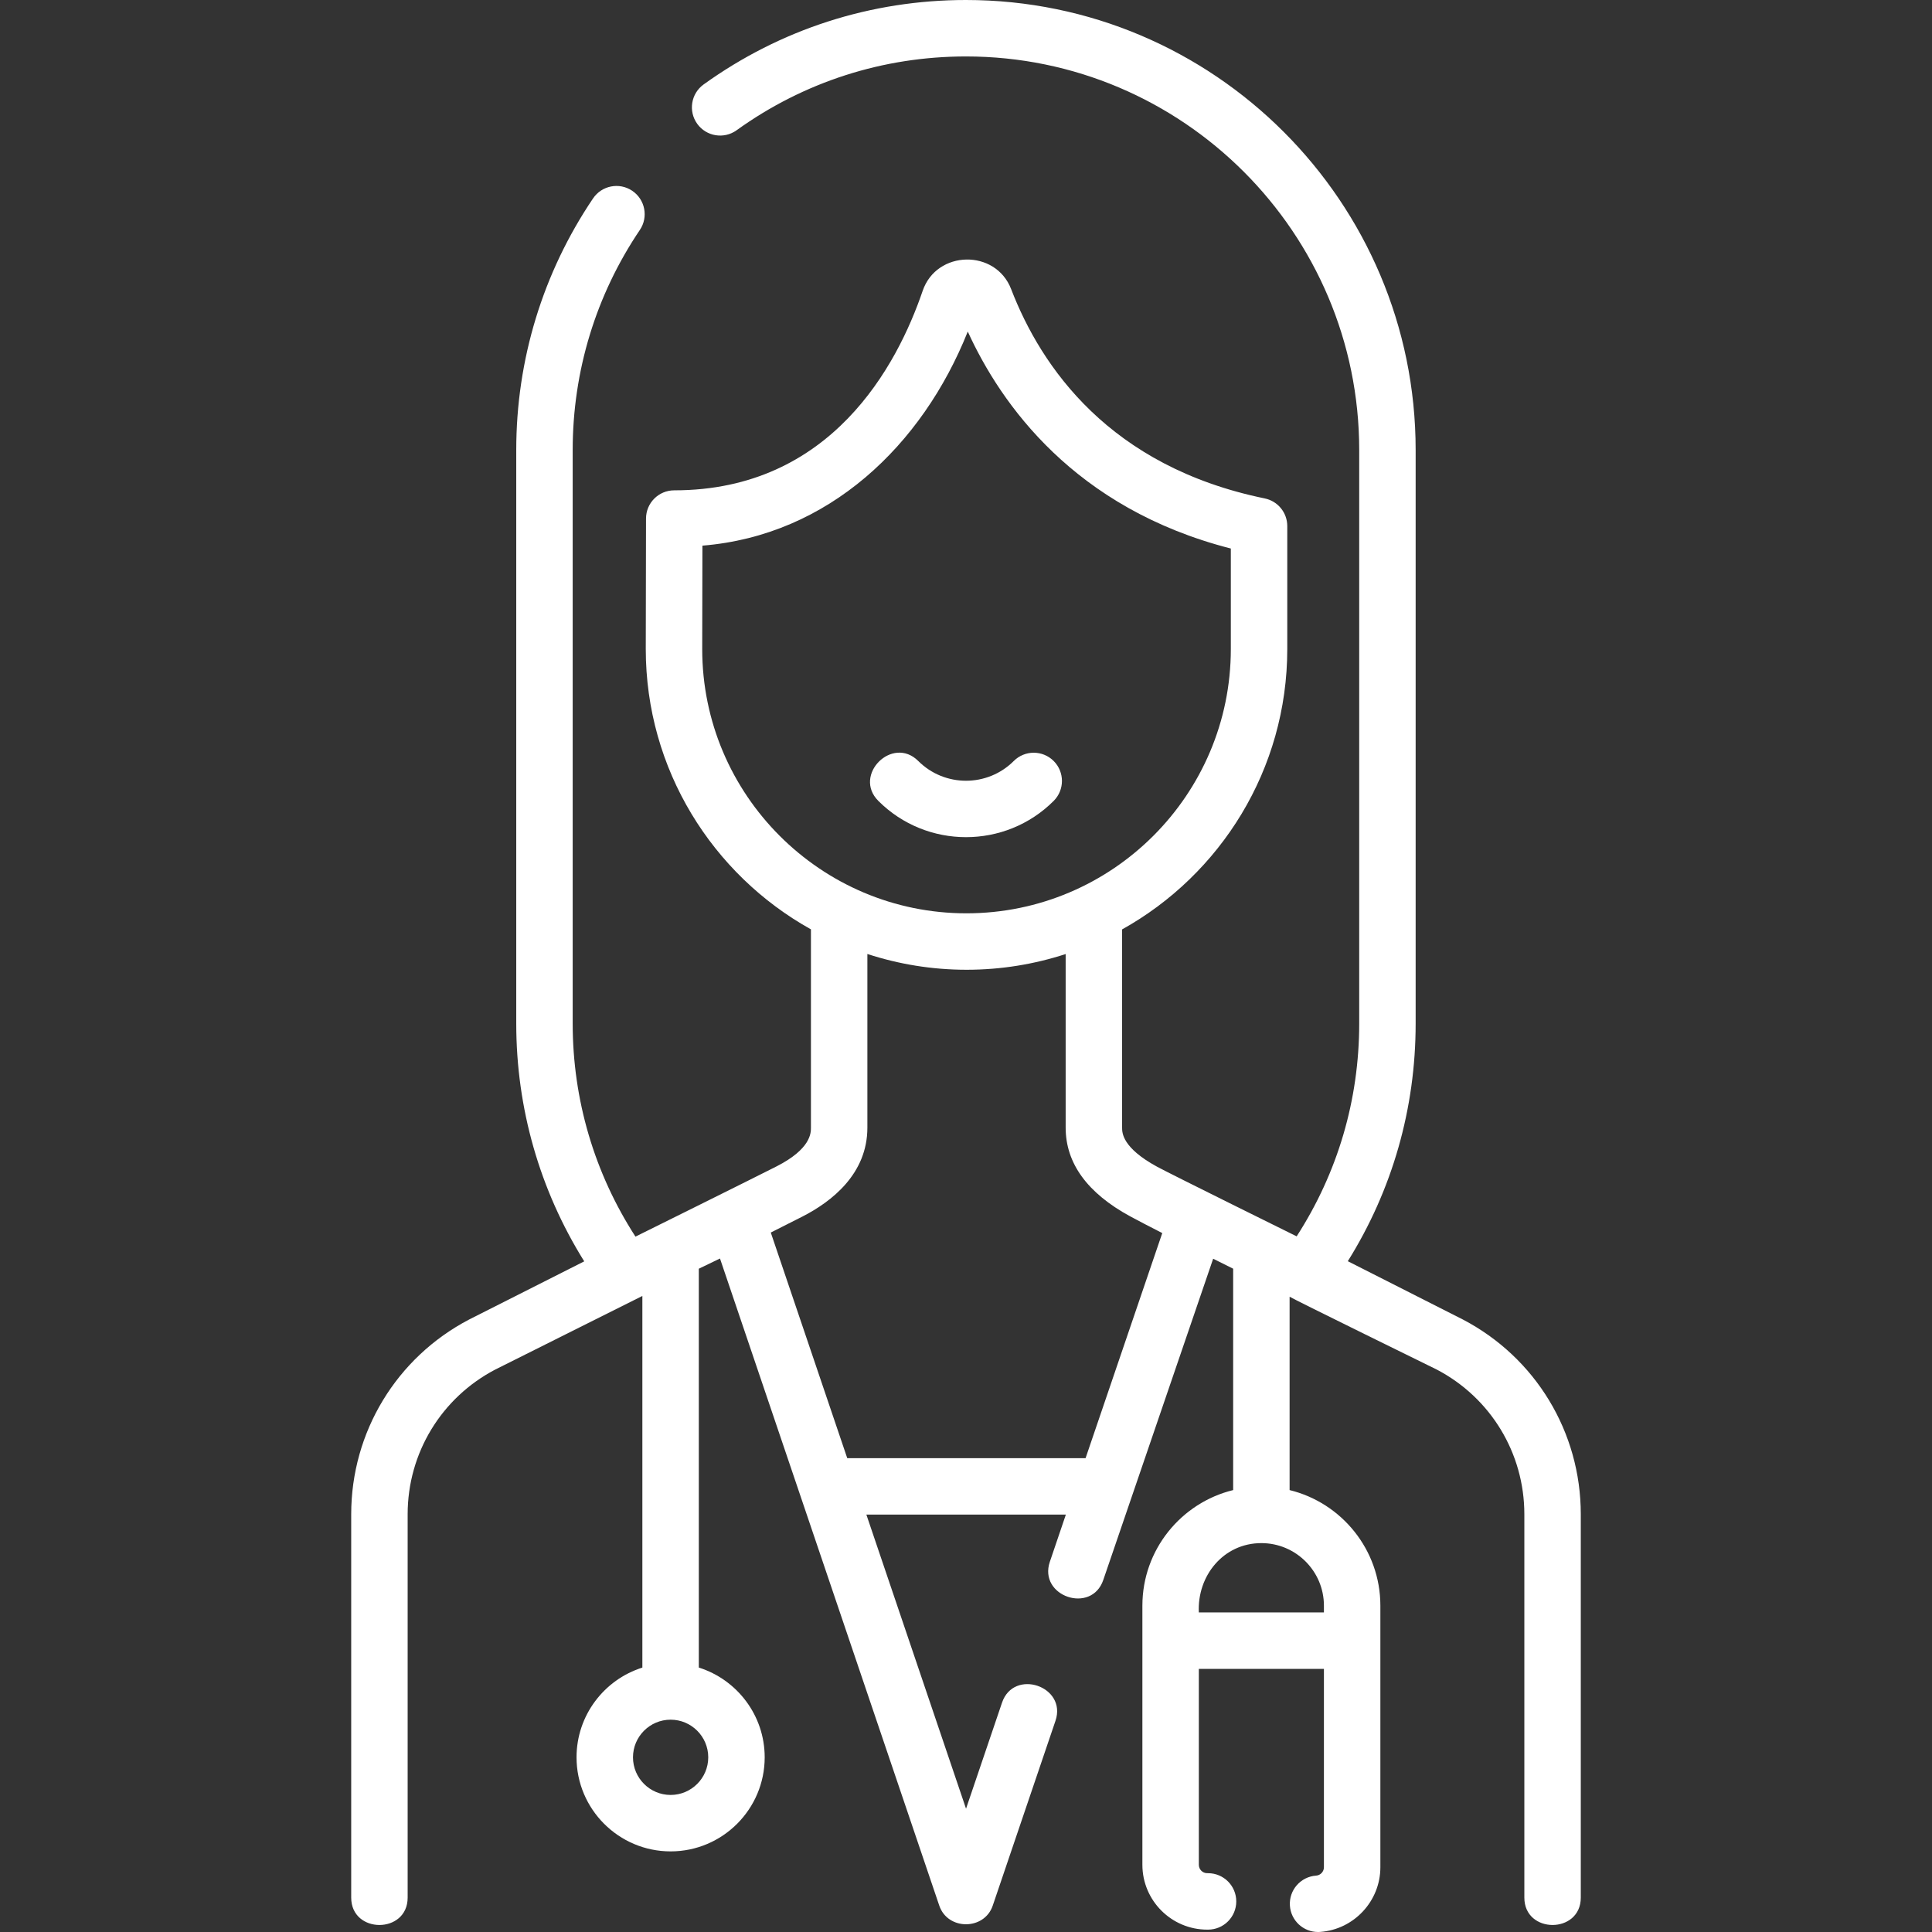 <svg width="512" height="512" viewBox="0 0 512 512" fill="none" xmlns="http://www.w3.org/2000/svg">
<rect x="0" y="0" width="512" height="512" fill="#333333" stroke="none"/>
<g clip-path="url(#clip0_917_95)">
<path d="M387.665 349.679L357.183 334.232C368.97 315.365 375.162 293.778 375.162 271.255V119.256C375.162 53.497 321.7 0 255.986 0C230.852 0 206.814 7.739 186.474 22.377C183.121 24.789 182.36 29.463 184.773 32.816C187.186 36.169 191.859 36.93 195.212 34.517C212.992 21.722 234.007 14.959 255.987 14.959C313.452 14.959 360.203 61.746 360.203 119.256V271.256C360.203 291.484 354.48 310.84 343.627 327.645C343.627 327.645 310.342 311.207 306.644 309.195C297.37 304.151 297.37 300.156 297.37 298.843V246.305C323.45 231.776 341.141 203.921 341.141 171.997V139.416C341.141 135.866 338.646 132.805 335.168 132.089C294.024 123.631 275.91 97.254 267.96 76.617C263.844 65.937 248.21 66.247 244.515 77.081C237.781 96.823 220.275 129.942 178.681 129.942C174.556 129.942 171.21 133.282 171.202 137.406L171.135 171.997C171.135 203.91 188.815 231.758 214.907 246.29V298.843C214.907 300.233 214.907 304.46 205.796 309.105C199.988 312.066 168.404 327.718 168.404 327.718C157.524 310.889 151.769 291.42 151.769 271.256V119.256C151.769 98.353 157.923 78.189 169.565 60.945C171.876 57.521 170.975 52.872 167.551 50.562C164.128 48.251 159.479 49.153 157.167 52.576C143.85 72.301 136.811 95.358 136.811 119.256V271.256C136.811 293.687 143.029 315.38 154.827 334.272L124.333 349.68C105.052 359.761 93.073 379.535 93.073 401.285V502.888C93.073 512.558 108.032 512.558 108.032 502.888V401.284C108.032 385.122 116.934 370.428 131.264 362.935L170.234 343.444V441.926C160.134 445.113 152.789 454.567 152.789 465.707C152.789 479.453 163.973 490.637 177.72 490.637C191.467 490.637 202.651 479.453 202.651 465.707C202.651 454.562 195.299 445.103 185.192 441.921V336.224L190.804 333.516L248.92 505.013C251.161 511.608 260.858 511.583 263.085 505.013L279.711 456.033C282.819 446.877 268.655 442.068 265.546 451.225L256.009 479.324L229.597 401.385H282.463L278.219 413.89C275.111 423.047 289.276 427.856 292.384 418.697L321.499 333.576C323.486 334.569 325.299 335.472 326.799 336.217V394.887C313.011 398.255 302.745 410.706 302.745 425.517V494.191C302.745 503.665 310.453 511.373 319.927 511.373H320.144C324.274 511.373 327.623 508.025 327.623 503.894C327.623 499.762 324.274 496.414 320.144 496.414H319.927C318.702 496.414 317.703 495.417 317.703 494.191V442.272H350.853V494.841C350.853 496.004 349.944 496.98 348.783 497.059C344.663 497.346 341.553 500.918 341.839 505.038C342.113 508.983 345.397 512.001 349.293 512C349.466 512 349.642 511.994 349.817 511.982C358.786 511.36 365.812 503.831 365.812 494.841V425.517C365.812 410.707 355.545 398.255 341.758 394.887V343.643C342.712 344.292 380.734 362.935 380.734 362.935C395.065 370.427 403.967 385.122 403.967 401.284V502.887C403.967 512.557 418.925 512.557 418.925 502.887V401.284C418.926 379.535 406.948 359.761 387.665 349.679ZM186.094 172.011L186.147 144.602C219.57 141.891 244.444 118.008 256.469 87.867C265.232 107.084 284.712 134.756 326.182 145.365V171.996C326.182 210.618 294.778 242.038 256.098 242.038C217.498 242.039 186.094 210.618 186.094 172.011ZM177.721 475.679C172.222 475.679 167.749 471.205 167.749 465.707C167.749 460.208 172.222 455.734 177.721 455.734C183.22 455.734 187.693 460.208 187.693 465.707C187.693 471.205 183.22 475.679 177.721 475.679ZM287.687 386.427H224.528L204.266 326.637C207.667 324.927 210.669 323.411 212.59 322.431C220.47 318.414 229.864 311.06 229.864 298.843V252.818C238.154 255.518 246.993 256.997 256.177 256.997C265.331 256.997 274.143 255.523 282.41 252.832V298.843C282.41 308.266 288.159 316.171 299.497 322.337C301.521 323.438 304.584 325.026 308.013 326.776L287.687 386.427ZM350.853 425.517V427.313H317.703C317.232 417.661 324.175 408.942 334.278 408.942C343.418 408.942 350.853 416.378 350.853 425.517Z" fill="white"/>
<path d="M279.236 201.671C276.315 198.751 271.579 198.751 268.659 201.671C261.68 208.65 250.326 208.65 243.347 201.671C236.508 194.835 225.933 205.41 232.771 212.249C239.176 218.654 247.59 221.856 256.003 221.856C264.417 221.856 272.832 218.654 279.236 212.249C282.157 209.328 282.157 204.593 279.236 201.671Z" fill="white"/>
</g>
<defs>
<clipPath id="clip0_917_95">
<rect width="512" height="512" fill="white"/>
</clipPath>
</defs>
</svg>
